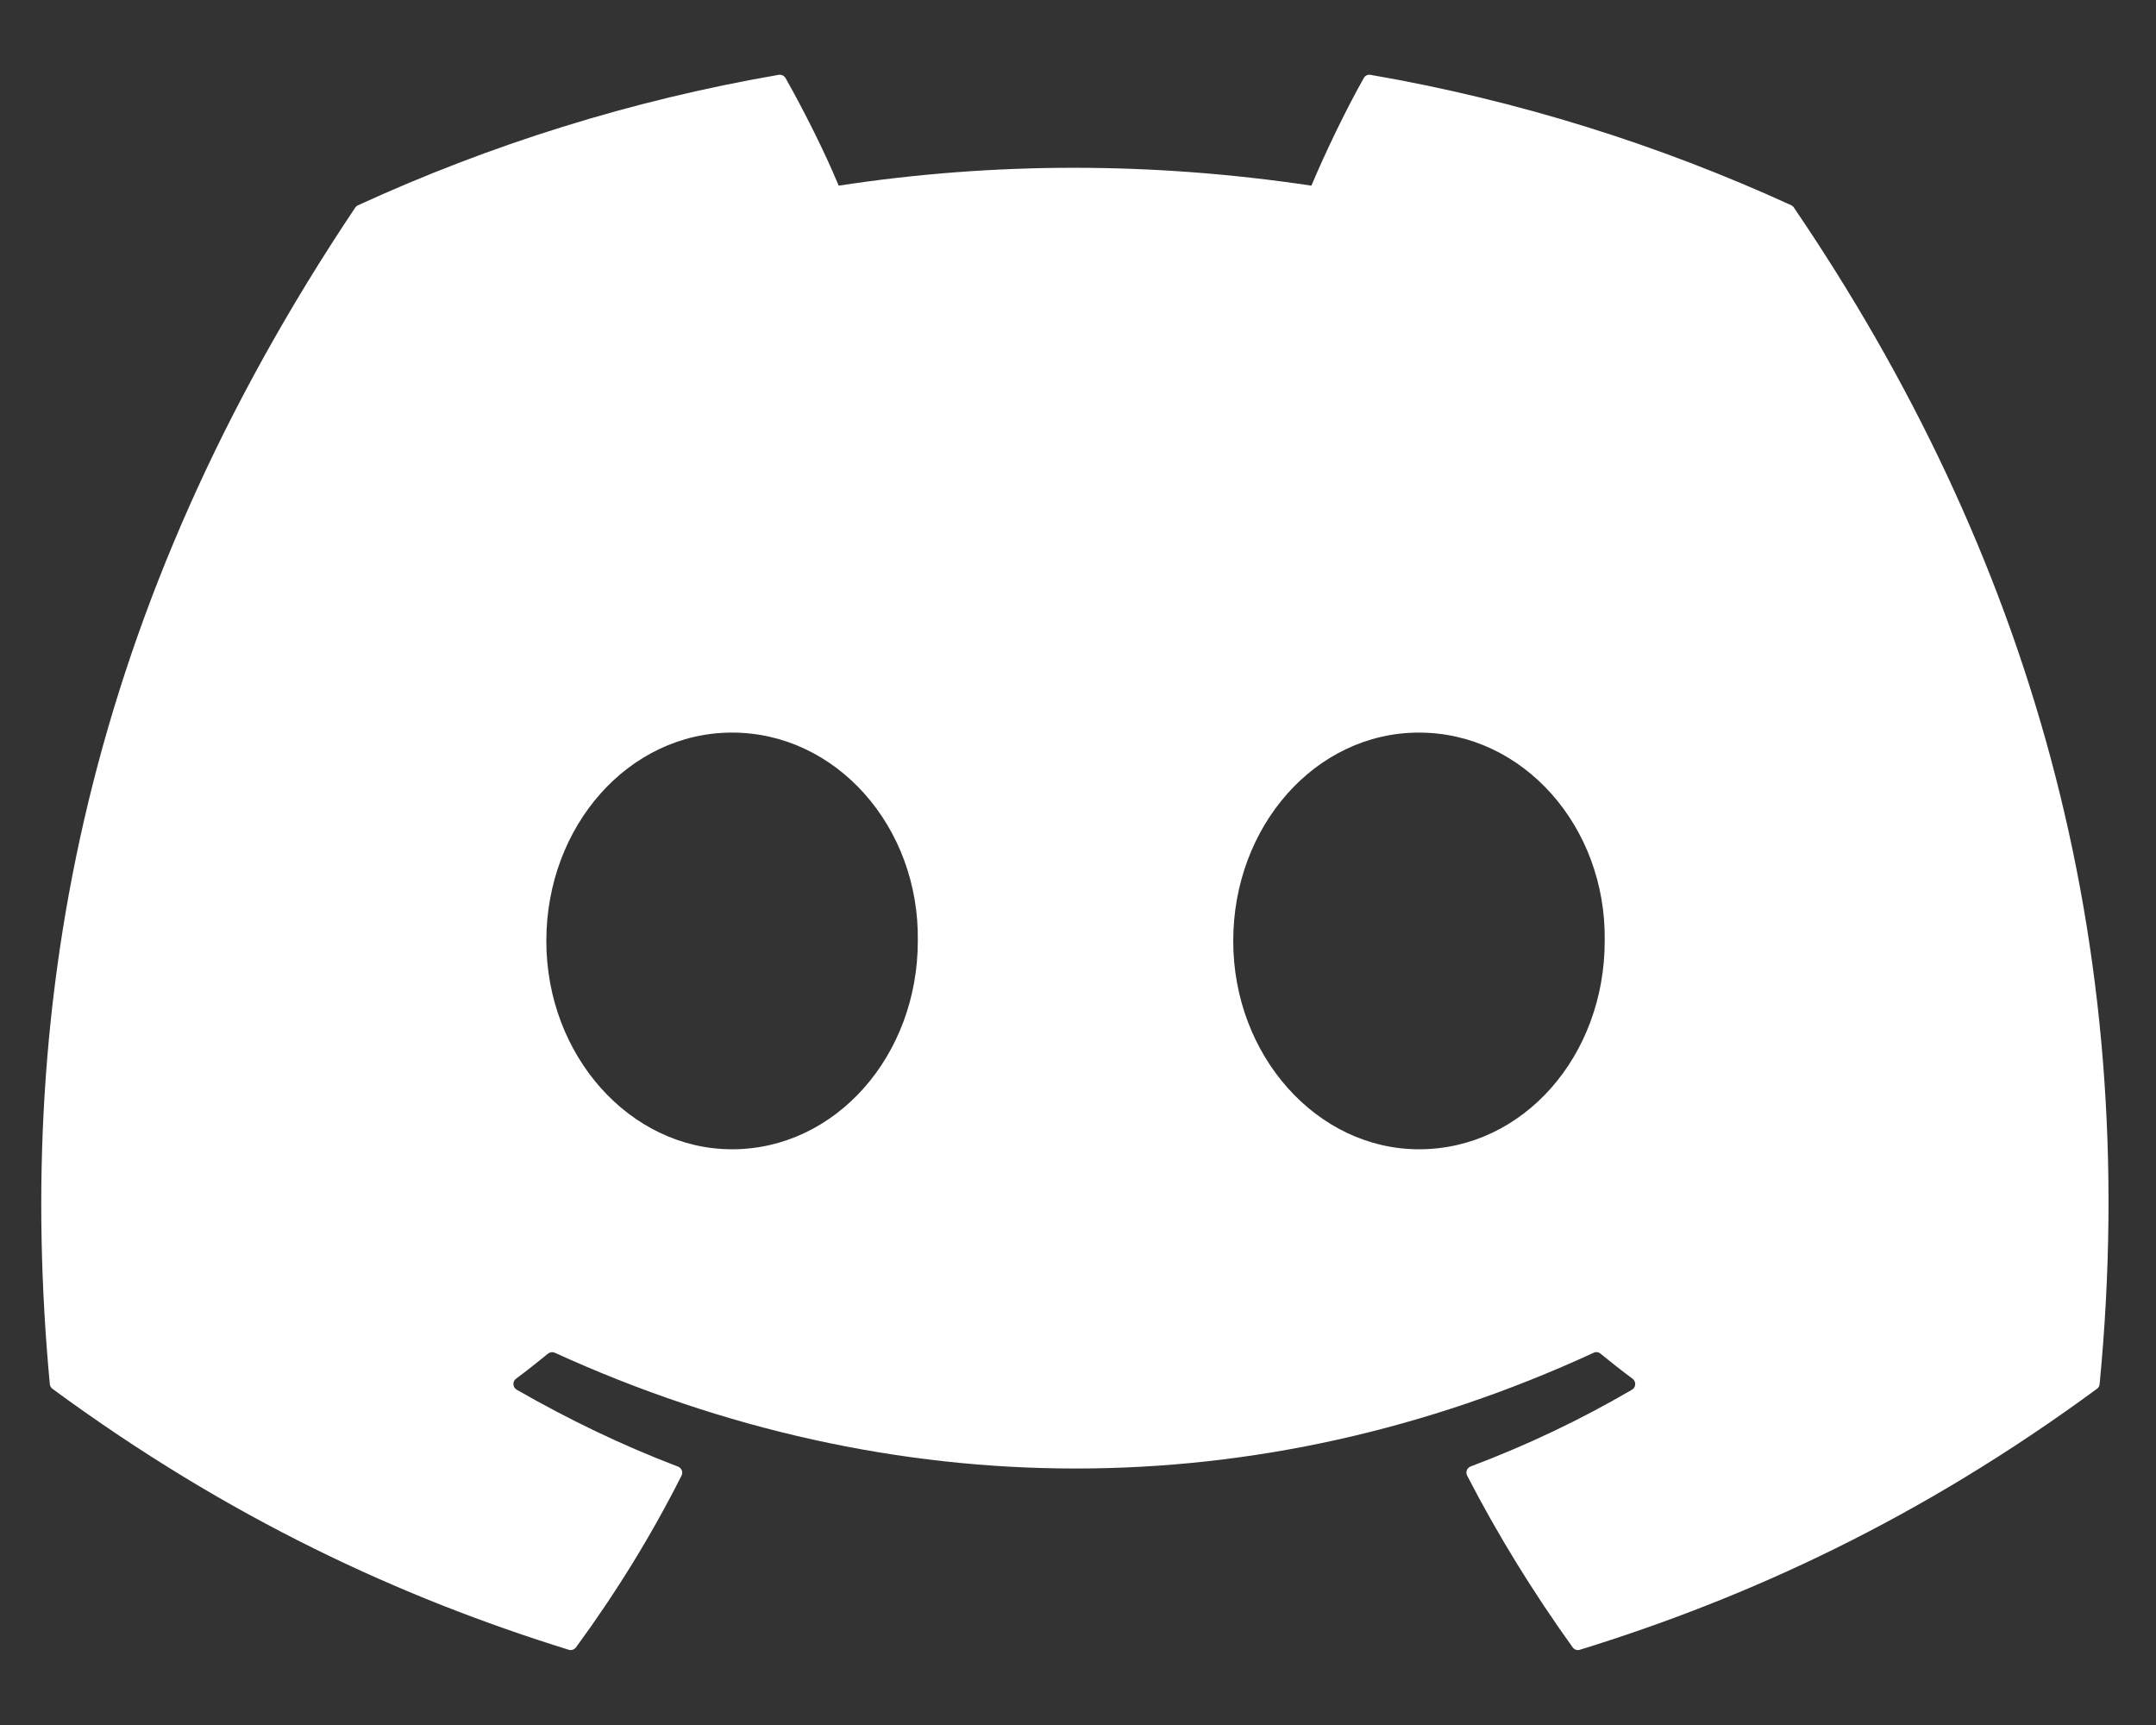 <svg width="20" height="16" viewBox="0 0 20 16" fill="none" xmlns="http://www.w3.org/2000/svg">
<rect x="0" y="0" width="20" height="16" fill="#333333" stroke="none"/>
<g clip-path="url(#clip0_691_6451)">
<path d="M16.642 1.927C18.807 5.111 19.877 8.703 19.477 12.838C19.475 12.856 19.466 12.872 19.452 12.882C17.812 14.087 16.223 14.818 14.656 15.302C14.644 15.306 14.631 15.306 14.619 15.302C14.607 15.298 14.596 15.29 14.589 15.28C14.227 14.776 13.898 14.245 13.61 13.687C13.593 13.655 13.608 13.615 13.642 13.602C14.165 13.405 14.661 13.169 15.139 12.89C15.177 12.868 15.179 12.814 15.144 12.788C15.043 12.713 14.943 12.634 14.846 12.555C14.828 12.54 14.804 12.537 14.784 12.547C11.682 13.979 8.285 13.979 5.146 12.547C5.126 12.538 5.102 12.541 5.084 12.555C4.988 12.634 4.888 12.713 4.787 12.788C4.752 12.814 4.755 12.868 4.793 12.89C5.271 13.164 5.768 13.405 6.289 13.603C6.323 13.616 6.339 13.655 6.322 13.687C6.04 14.246 5.712 14.777 5.343 15.28C5.327 15.301 5.3 15.31 5.275 15.302C3.716 14.818 2.127 14.087 0.487 12.882C0.473 12.872 0.464 12.855 0.462 12.838C0.128 9.261 0.809 5.639 3.295 1.926C3.301 1.917 3.31 1.909 3.321 1.904C4.544 1.343 5.854 0.93 7.224 0.694C7.249 0.69 7.274 0.702 7.287 0.724C7.456 1.023 7.65 1.408 7.78 1.722C9.224 1.501 10.691 1.501 12.165 1.722C12.295 1.414 12.482 1.023 12.651 0.724C12.657 0.713 12.666 0.704 12.677 0.699C12.688 0.693 12.701 0.692 12.713 0.694C14.084 0.931 15.394 1.344 16.617 1.904C16.627 1.909 16.636 1.917 16.642 1.927ZM8.514 8.728C8.53 7.67 7.759 6.795 6.791 6.795C5.831 6.795 5.068 7.663 5.068 8.728C5.068 9.793 5.846 10.66 6.791 10.66C7.751 10.66 8.514 9.793 8.514 8.728ZM14.886 8.728C14.902 7.67 14.131 6.795 13.163 6.795C12.203 6.795 11.44 7.663 11.44 8.728C11.44 9.793 12.218 10.66 13.163 10.66C14.131 10.66 14.886 9.793 14.886 8.728Z" fill="white"/>
</g>
<defs>
<clipPath id="clip0_691_6451">
<rect width="20" height="14.624" fill="white" transform="translate(0 0.688)"/>
</clipPath>
</defs>
</svg>
